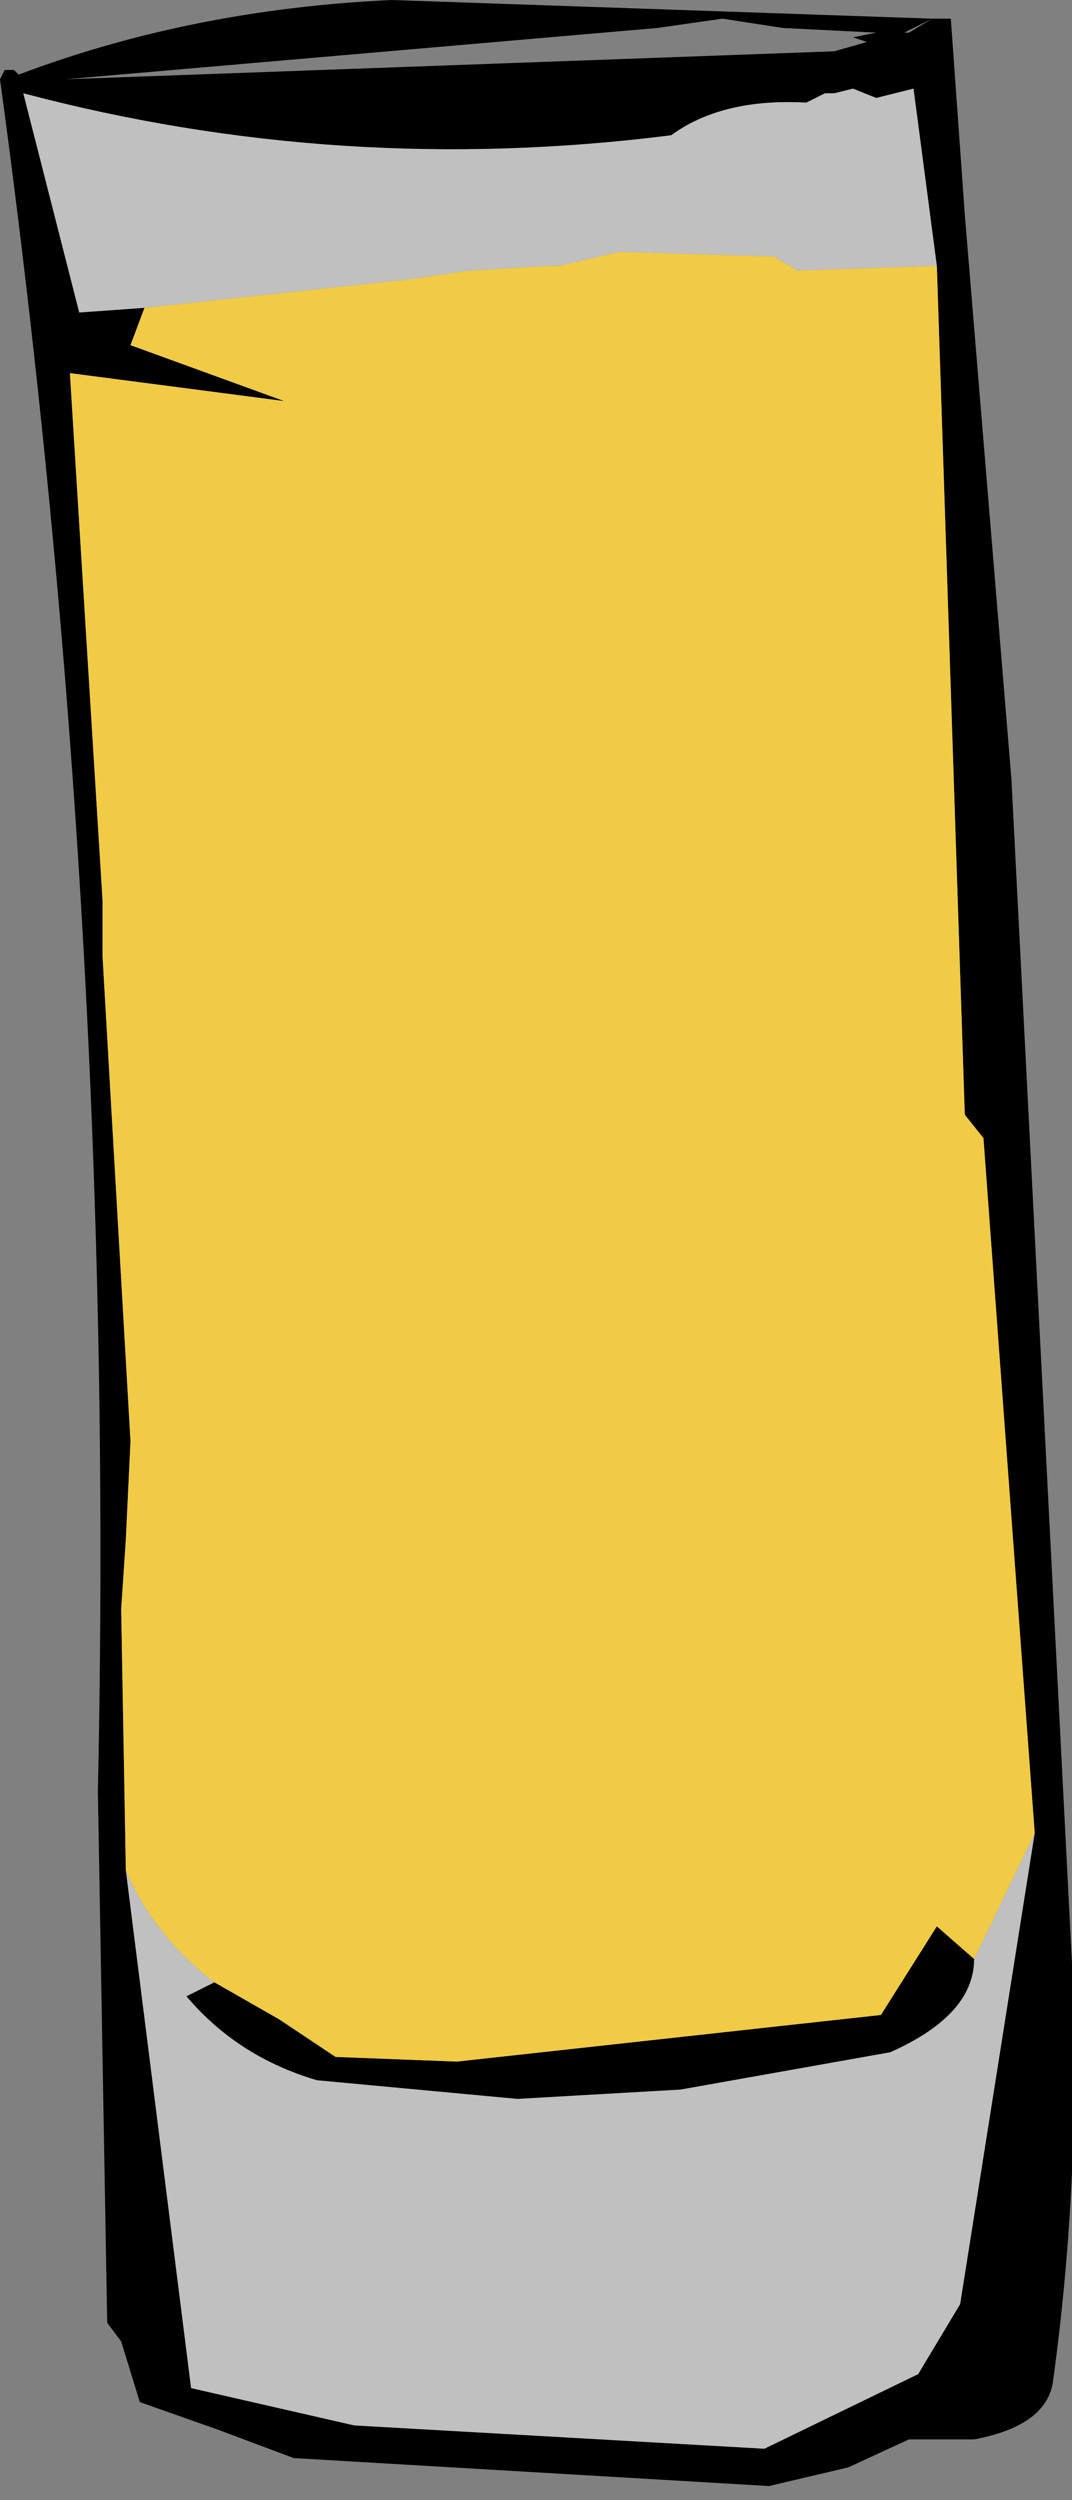 <?xml version="1.0" encoding="UTF-8" standalone="no"?>
<svg xmlns:xlink="http://www.w3.org/1999/xlink" height="26.8px" width="11.5px" xmlns="http://www.w3.org/2000/svg">
  <rect width="100%" height="100%" fill="#808080" stroke="none"/>
  <g transform="matrix(1.0, 0.0, 0.0, 1.0, 5.75, 13.4)">
    <path d="M4.0 -13.05 L4.25 -13.2 4.45 -13.2 4.6 -11.1 5.1 -5.05 5.75 7.65 Q5.85 9.9 5.55 12.1 5.5 12.6 4.7 12.75 L4.35 12.75 4.0 12.75 3.35 13.05 2.5 13.25 -2.6 12.95 -3.4 12.65 -4.25 12.35 -4.45 11.7 -4.6 11.5 -4.7 5.8 Q-4.5 -3.4 -5.75 -12.55 L-5.7 -12.65 -5.6 -12.65 -5.55 -12.6 Q-3.7 -13.3 -1.55 -13.4 L4.25 -13.2 3.95 -13.05 4.0 -13.05 M3.55 -12.95 L3.4 -13.0 3.65 -13.05 2.65 -13.1 2.0 -13.2 1.3 -13.1 -5.05 -12.55 3.2 -12.85 3.55 -12.95 M4.3 -10.55 L4.05 -12.45 3.65 -12.35 3.4 -12.45 3.2 -12.4 3.1 -12.4 3.0 -12.35 2.9 -12.3 Q2.0 -12.35 1.45 -11.95 -2.1 -11.5 -5.5 -12.4 L-4.9 -10.05 -4.2 -10.1 -4.35 -9.7 -2.7 -9.1 -5.0 -9.4 -4.65 -3.75 -4.65 -3.15 -4.35 2.05 -4.4 3.1 -4.45 3.85 -4.4 6.65 -3.7 12.2 -1.95 12.6 2.45 12.85 4.1 12.05 4.55 11.3 5.35 6.25 4.8 -1.2 4.6 -1.45 4.3 -10.55 M1.55 9.0 L-0.2 9.1 -2.35 8.9 Q-3.2 8.65 -3.75 8.0 L-3.45 7.85 -2.75 8.25 -2.15 8.65 -0.85 8.7 3.7 8.2 4.3 7.25 4.7 7.6 Q4.7 8.2 3.8 8.6 L1.55 9.0" fill="#000000" fill-rule="evenodd" stroke="none"/>
    <path d="M-4.2 -10.1 L-4.9 -10.05 -5.5 -12.4 Q-2.1 -11.5 1.45 -11.95 2.0 -12.35 2.9 -12.3 L3.0 -12.35 3.1 -12.4 3.2 -12.4 3.4 -12.45 3.65 -12.35 4.05 -12.45 4.3 -10.55 2.8 -10.5 2.55 -10.65 0.9 -10.7 0.25 -10.55 0.15 -10.55 -0.7 -10.5 -1.4 -10.4 -4.2 -10.1 M5.35 6.25 L4.55 11.3 4.1 12.05 2.45 12.85 -1.95 12.6 -3.7 12.2 -4.4 6.65 Q-4.1 7.35 -3.45 7.85 L-3.75 8.0 Q-3.2 8.65 -2.35 8.9 L-0.2 9.1 1.55 9.0 3.8 8.6 Q4.7 8.2 4.7 7.6 L5.35 6.25" fill="#ffffff" fill-opacity="0.502" fill-rule="evenodd" stroke="none"/>
    <path d="M4.3 -10.55 L4.6 -1.45 4.8 -1.2 5.35 6.25 4.7 7.6 4.3 7.25 3.7 8.2 -0.85 8.7 -2.15 8.65 -2.75 8.25 -3.45 7.85 Q-4.1 7.35 -4.4 6.65 L-4.45 3.85 -4.4 3.1 -4.35 2.05 -4.65 -3.15 -4.65 -3.75 -5.0 -9.4 -2.7 -9.1 -4.35 -9.7 -4.2 -10.1 -1.4 -10.4 -0.7 -10.5 0.15 -10.55 0.25 -10.55 0.9 -10.7 2.55 -10.65 2.8 -10.5 4.3 -10.55" fill="#f1cb45" fill-rule="evenodd" stroke="none"/>
    <path d="M1.55 9.0 L-0.2 9.1 1.55 9.0" fill="#fcefba" fill-rule="evenodd" stroke="none"/>
  </g>
</svg>
